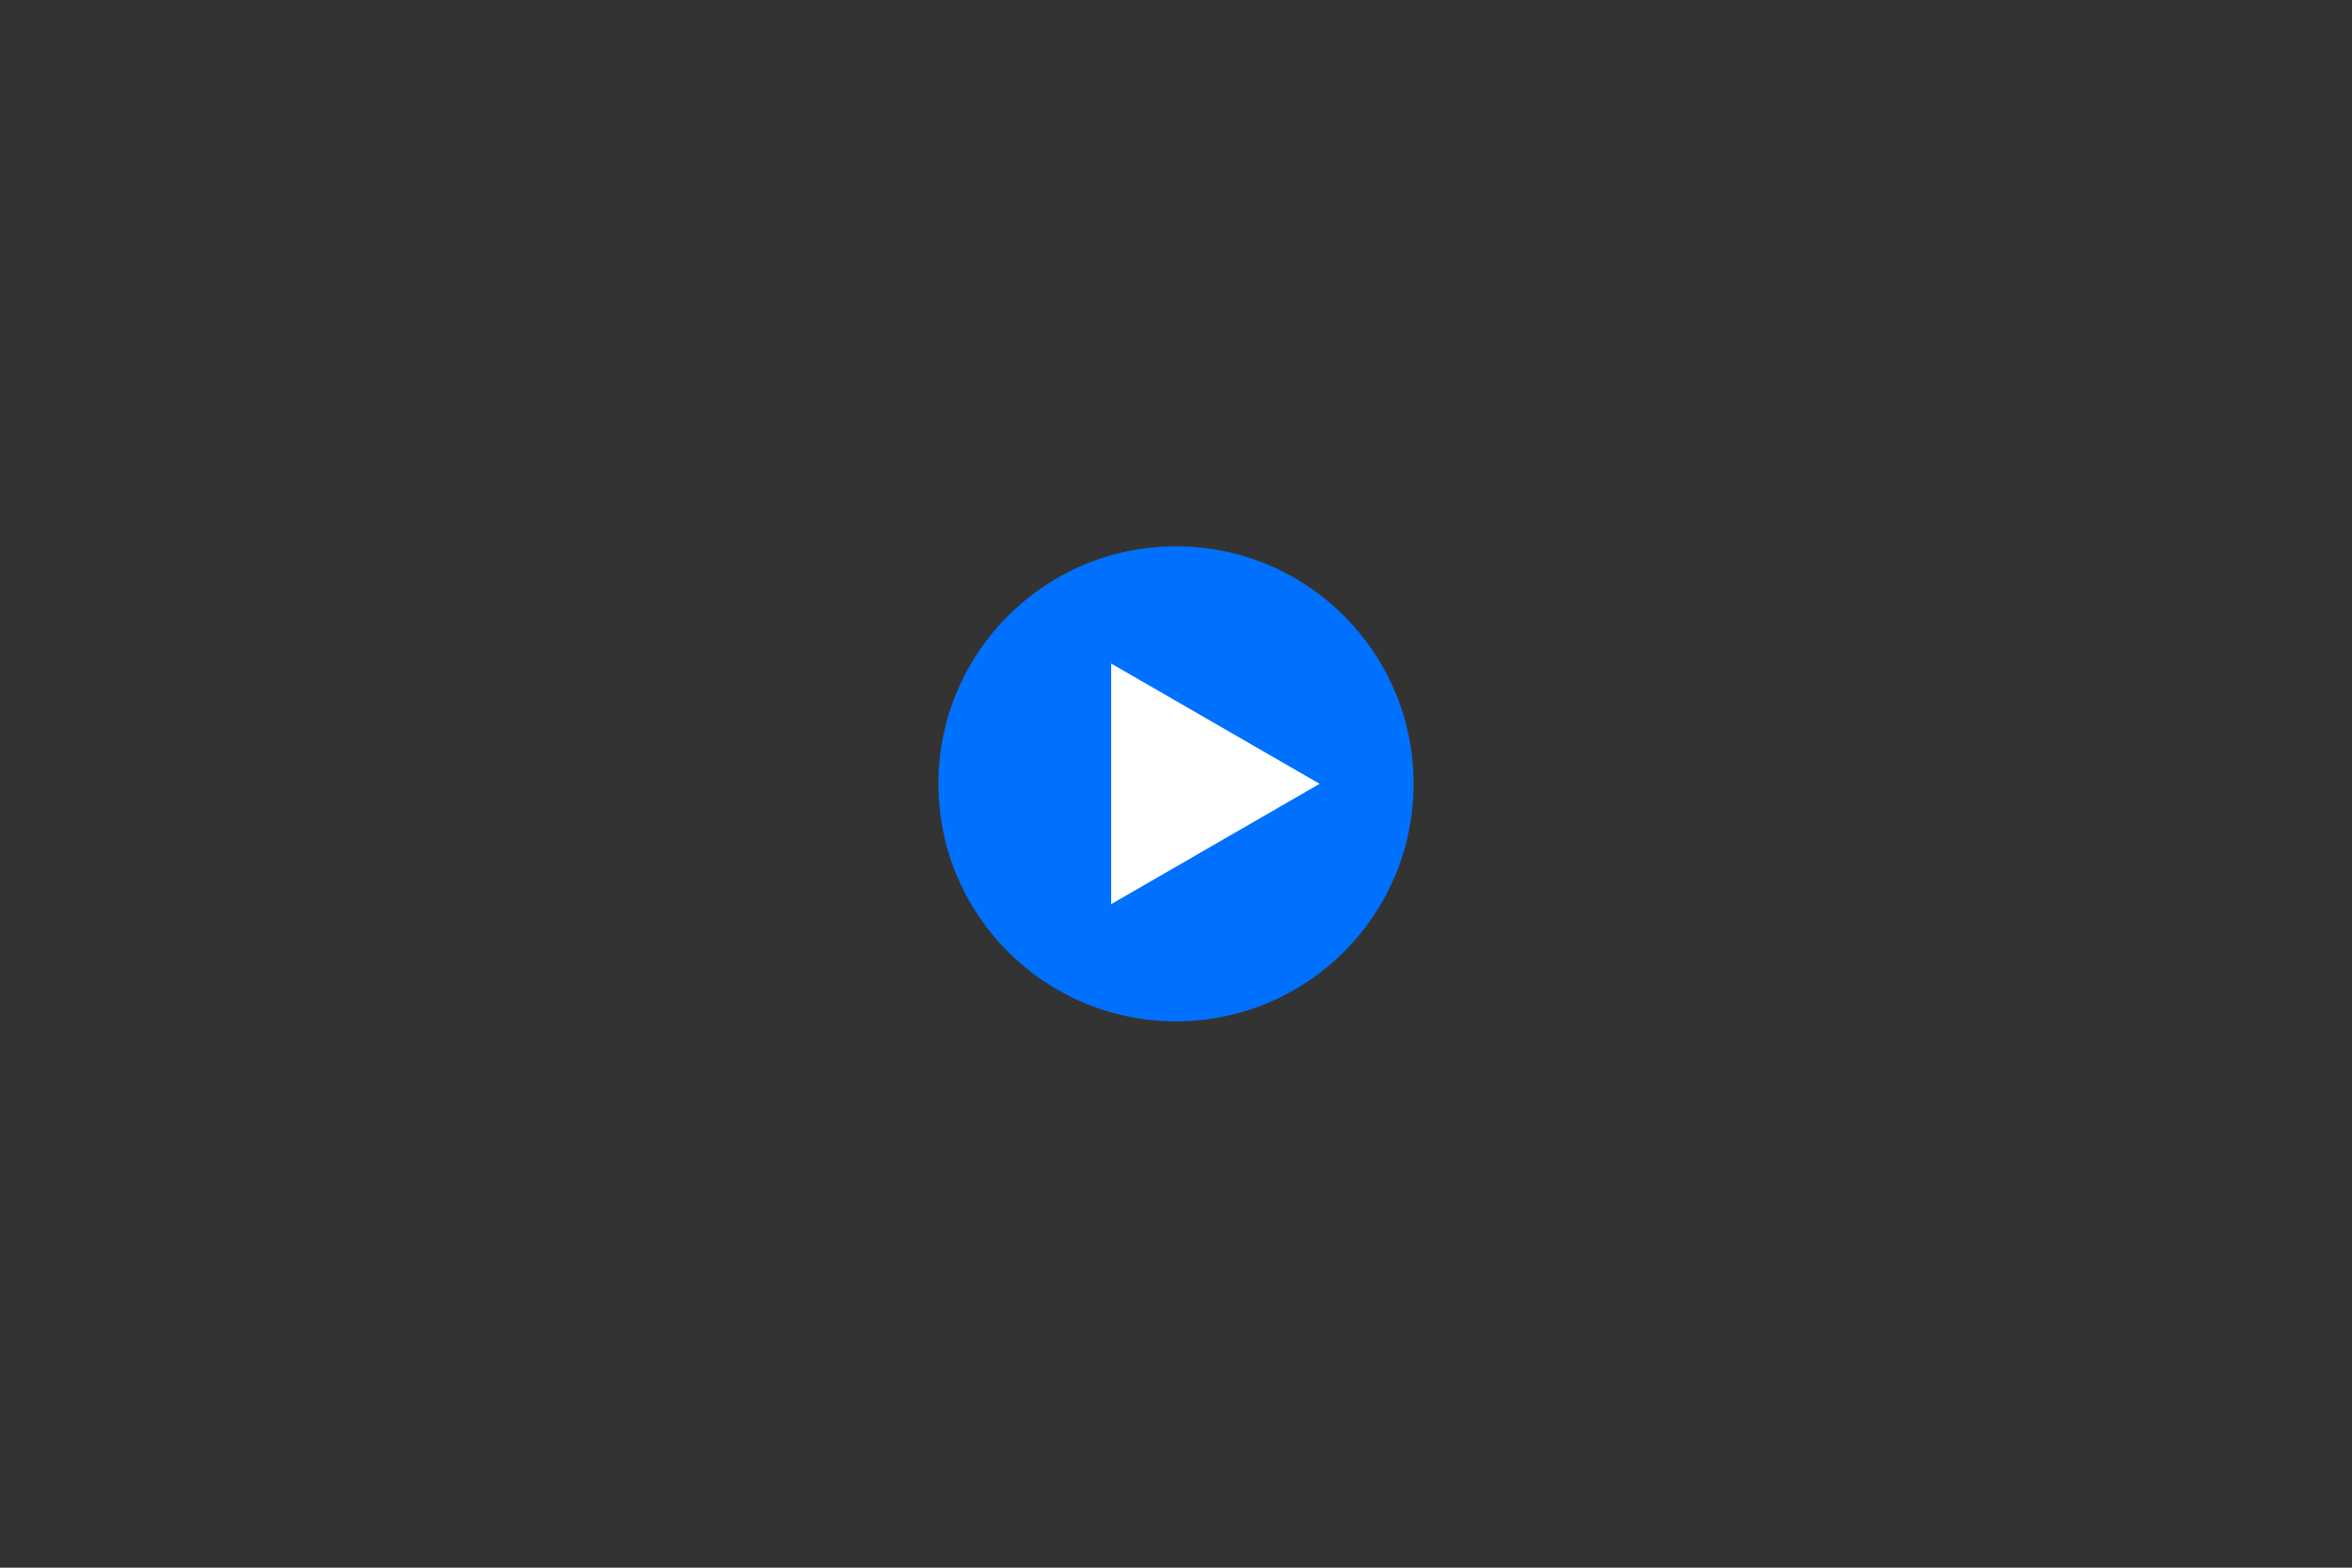 <?xml version="1.0" encoding="UTF-8" standalone="no"?>
<!-- Created with Inkscape (http://www.inkscape.org/) -->

<svg
   xmlns:dc="http://purl.org/dc/elements/1.1/"
   xmlns:cc="http://creativecommons.org/ns#"
   xmlns:rdf="http://www.w3.org/1999/02/22-rdf-syntax-ns#"
   xmlns:svg="http://www.w3.org/2000/svg"
   xmlns="http://www.w3.org/2000/svg"
   xmlns:sodipodi="http://sodipodi.sourceforge.net/DTD/sodipodi-0.dtd"
   xmlns:inkscape="http://www.inkscape.org/namespaces/inkscape"
   width="240"
   height="160"
   viewBox="0 0 63.5 42.333"
   version="1.1"
   id="svg8"
   inkscape:version="0.91+devel r"
   sodipodi:docname="play.svg">
  <rect x="0" y="0" width="63.5" height="42.333" fill="#333333" stroke="none"/>
  <defs
     id="defs2" />
  <sodipodi:namedview
     id="base"
     pagecolor="#ffffff"
     bordercolor="#666666"
     borderopacity="1.0"
     inkscape:pageopacity="0.0"
     inkscape:pageshadow="2"
     inkscape:zoom="1.979899"
     inkscape:cx="-5.576247"
     inkscape:cy="176.14203"
     inkscape:document-units="mm"
     inkscape:current-layer="layer1"
     showgrid="false"
     inkscape:window-width="2880"
     inkscape:window-height="1752"
     inkscape:window-x="0"
     inkscape:window-y="48"
     inkscape:window-maximized="1"
     units="px" />
  <g
     inkscape:label="Calque 1"
     inkscape:groupmode="layer"
     id="layer1"
     transform="translate(0,-254.667)">
    <circle
       style="fill:#0071ff;fill-opacity:1;stroke:#aa8800;stroke-width:0;stroke-miterlimit:4;stroke-dasharray:none"
       id="path4220"
       cx="31.75"
       cy="275.833"
       r="6.414" />
    <path
       sodipodi:type="star"
       style="fill:#ffffff;fill-opacity:1;stroke:#aa8800;stroke-width:0;stroke-miterlimit:4;stroke-dasharray:none"
       id="path4227"
       sodipodi:sides="3"
       sodipodi:cx="31.875883"
       sodipodi:cy="275.83331"
       sodipodi:r1="3.7513068"
       sodipodi:r2="1.8756531"
       sodipodi:arg1="0"
       sodipodi:arg2="1.0471976"
       inkscape:flatsided="true"
       inkscape:rounded="0"
       inkscape:randomized="0"
       d="m 35.627,275.833 -5.627,3.249 v -6.497 z"
       inkscape:transform-center-x="-0.93782634" />
  </g>
</svg>
